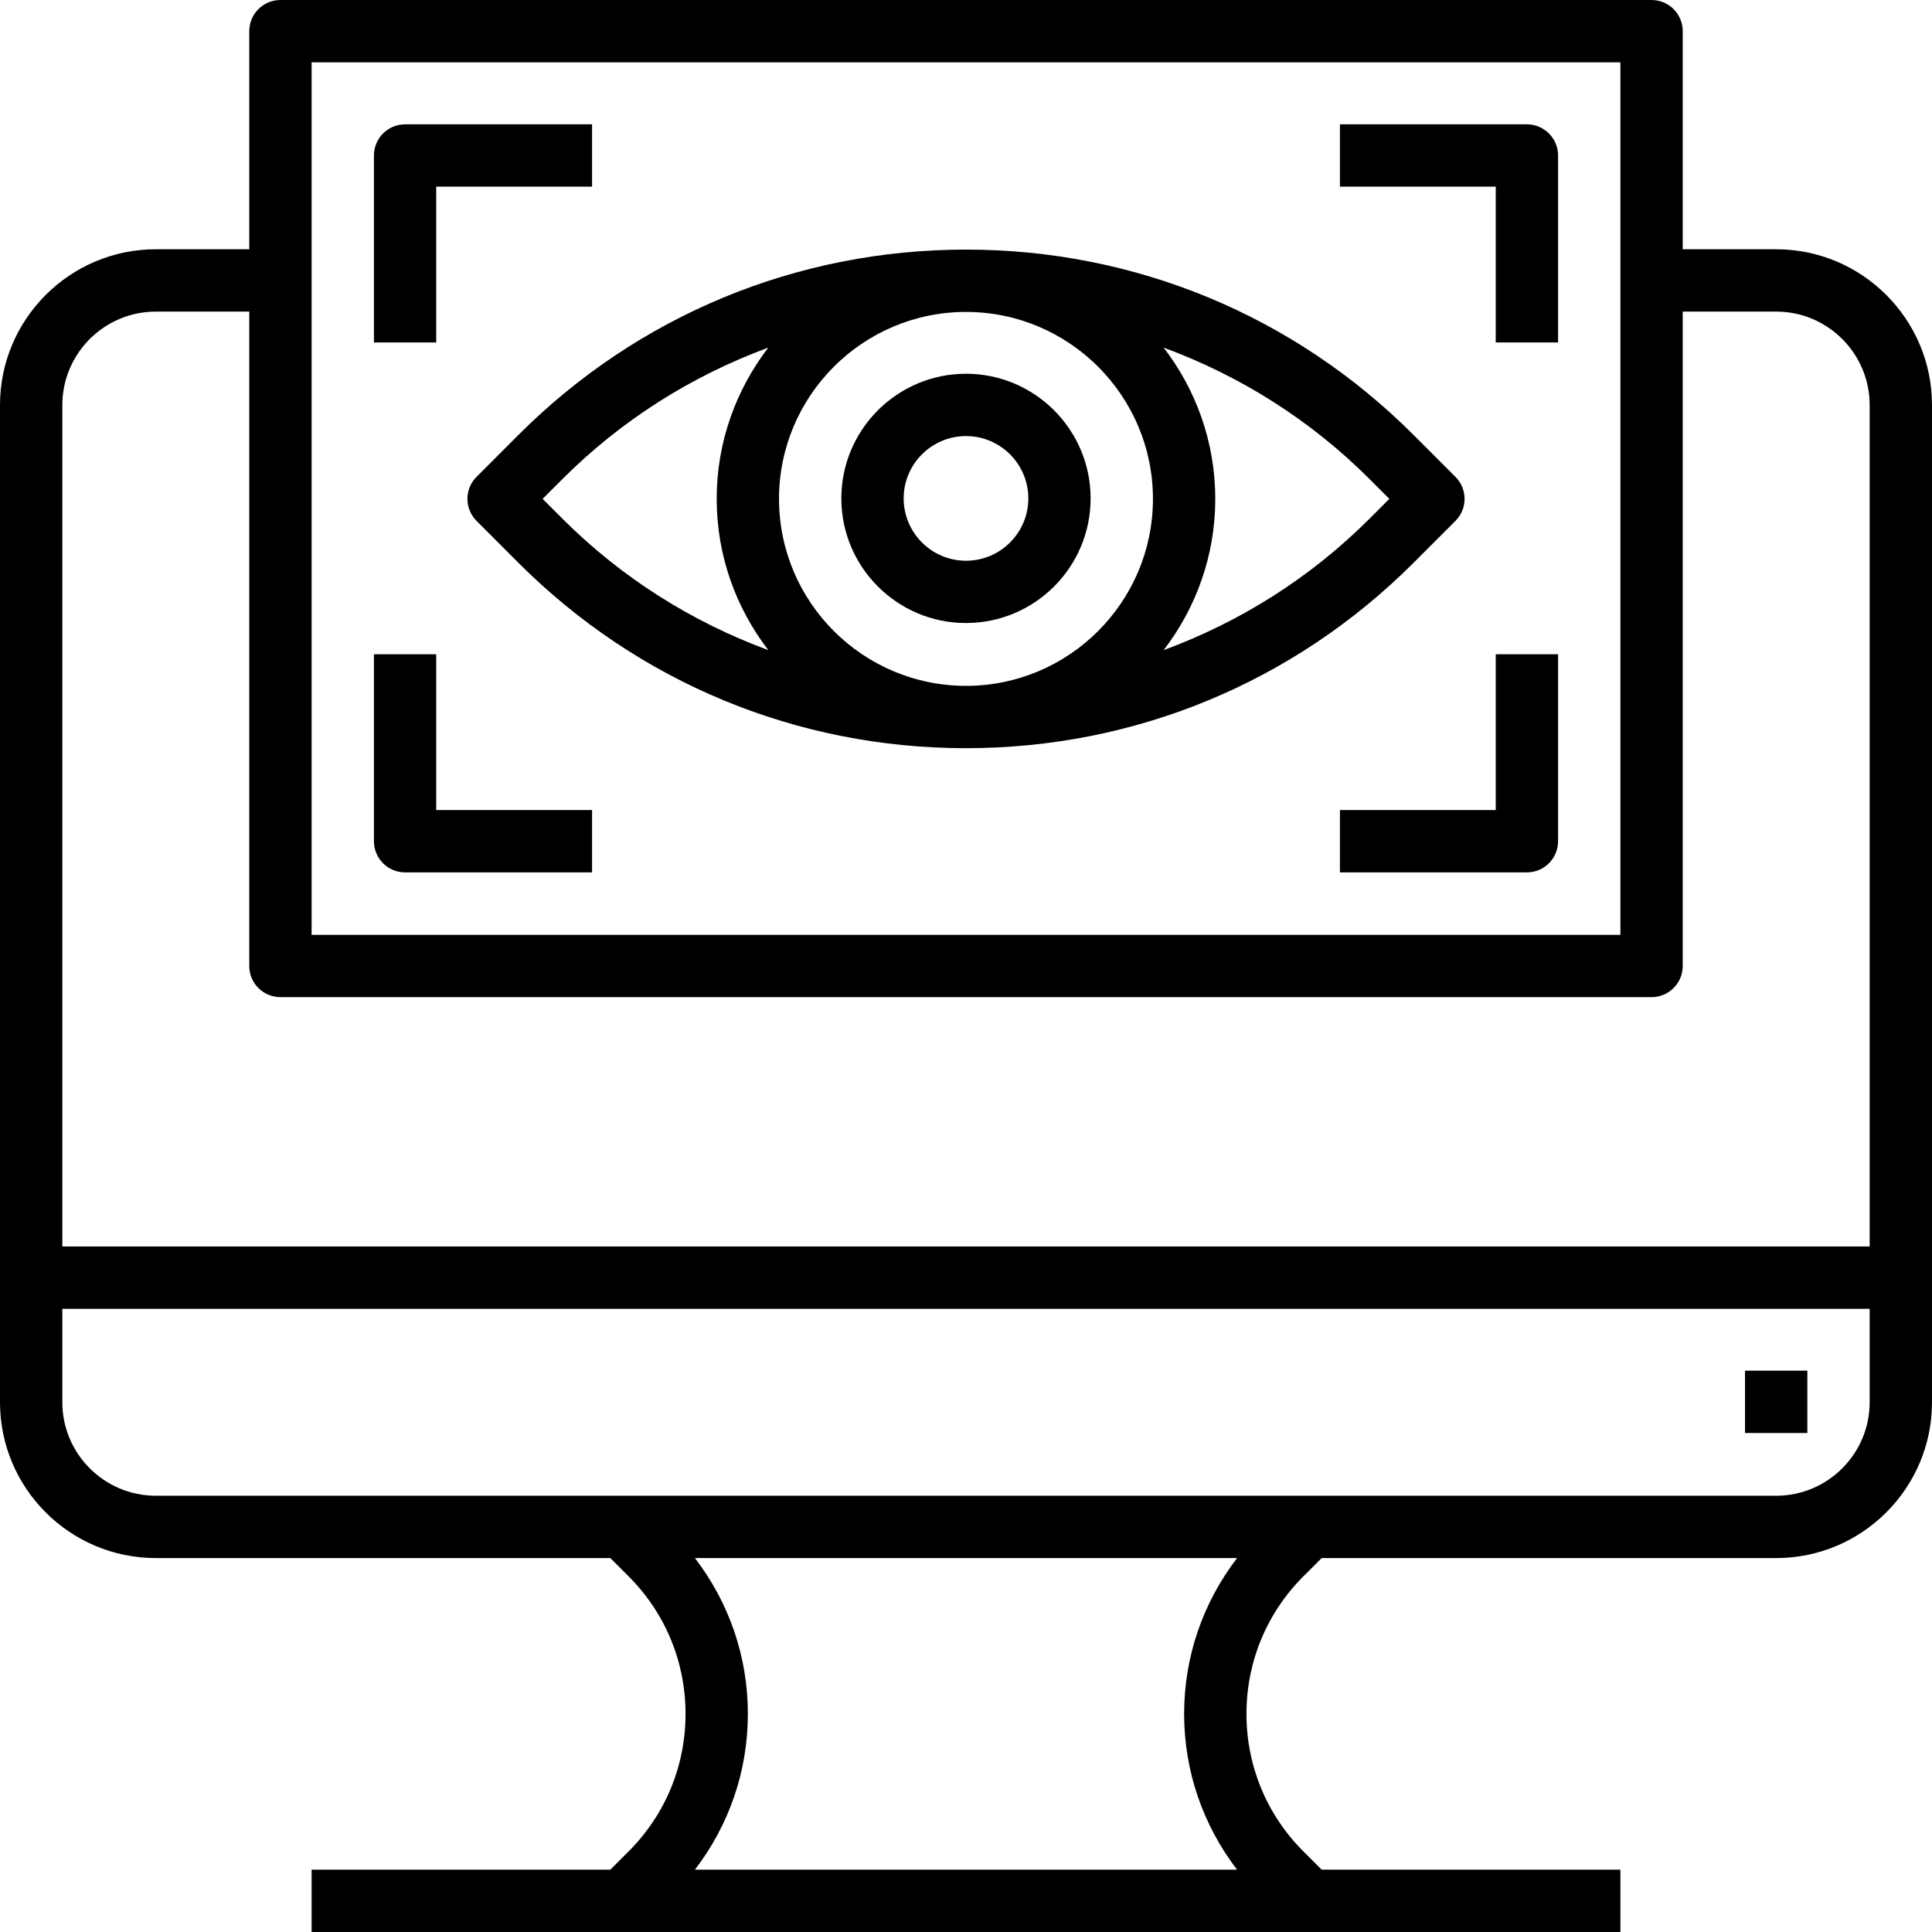 <svg width="42" height="42" viewBox="0 0 42 42" fill="none" xmlns="http://www.w3.org/2000/svg">
<path d="M38.613 5.419H36.581V0.677C36.581 0.303 36.278 0 35.903 0H6.097C5.722 0 5.419 0.303 5.419 0.677V5.419H3.387C1.519 5.419 0 6.939 0 8.806V30.484C0 32.352 1.519 33.871 3.387 33.871H13.268L13.665 34.268C14.464 35.067 14.903 36.128 14.903 37.258C14.903 38.388 14.464 39.45 13.665 40.248L13.268 40.645H6.774V42H35.226V40.645H28.732L28.335 40.248C27.536 39.45 27.097 38.388 27.097 37.258C27.097 36.128 27.536 35.067 28.335 34.268L28.732 33.871H38.613C40.48 33.871 42 32.352 42 30.484V8.806C42 6.939 40.48 5.419 38.613 5.419ZM6.774 1.355H35.226V20.323H6.774V1.355ZM3.387 6.774H5.419V21C5.419 21.374 5.722 21.677 6.097 21.677H35.903C36.278 21.677 36.581 21.374 36.581 21V6.774H38.613C39.733 6.774 40.645 7.686 40.645 8.806V27.097H1.355V8.806C1.355 7.686 2.267 6.774 3.387 6.774ZM26.893 40.645H15.107C15.85 39.676 16.258 38.5 16.258 37.258C16.258 36.016 15.85 34.84 15.107 33.871H26.893C26.15 34.84 25.742 36.016 25.742 37.258C25.742 38.5 26.15 39.676 26.893 40.645ZM38.613 32.516H3.387C2.267 32.516 1.355 31.604 1.355 30.484V28.452H40.645V30.484C40.645 31.604 39.733 32.516 38.613 32.516Z" fill="black"/>
<path d="M37.935 29.797H39.29V31.152H37.935V29.797Z" fill="black"/>
<path d="M31.64 11.324C31.905 11.059 31.905 10.631 31.64 10.366L30.73 9.456C28.131 6.857 24.676 5.426 21 5.426C17.323 5.426 13.869 6.857 11.269 9.456L10.36 10.366C10.095 10.631 10.095 11.059 10.36 11.324L11.269 12.234C13.869 14.833 17.323 16.265 21 16.265C24.676 16.265 28.131 14.833 30.73 12.234L31.64 11.324ZM25.064 10.845C25.064 13.087 23.241 14.91 21 14.91C18.758 14.91 16.935 13.087 16.935 10.845C16.935 8.604 18.758 6.781 21 6.781C23.241 6.781 25.064 8.604 25.064 10.845ZM11.796 10.845L12.227 10.414C13.516 9.126 15.043 8.169 16.702 7.557C16.002 8.47 15.58 9.608 15.58 10.845C15.58 12.082 16.002 13.22 16.702 14.133C15.043 13.521 13.516 12.564 12.227 11.276L11.796 10.845ZM29.772 11.276C28.484 12.564 26.957 13.521 25.297 14.133C25.998 13.22 26.419 12.082 26.419 10.845C26.419 9.608 25.998 8.47 25.297 7.557C26.957 8.169 28.484 9.126 29.772 10.414L30.203 10.845L29.772 11.276Z" fill="black"/>
<path d="M21 13.544C22.494 13.544 23.709 12.329 23.709 10.835C23.709 9.34 22.494 8.125 21 8.125C19.505 8.125 18.29 9.34 18.29 10.835C18.29 12.329 19.505 13.544 21 13.544ZM21 9.48C21.747 9.48 22.355 10.088 22.355 10.835C22.355 11.582 21.747 12.19 21 12.19C20.253 12.19 19.645 11.582 19.645 10.835C19.645 10.088 20.253 9.48 21 9.48Z" fill="black"/>
<path d="M9.483 4.058H12.871V2.703H8.806C8.431 2.703 8.129 3.007 8.129 3.381V7.445H9.483V4.058Z" fill="black"/>
<path d="M9.483 14.223H8.129V18.287C8.129 18.661 8.431 18.965 8.806 18.965H12.871V17.61H9.483V14.223Z" fill="black"/>
<path d="M33.193 2.703H29.129V4.058H32.516V7.445H33.871V3.381C33.871 3.007 33.568 2.703 33.193 2.703Z" fill="black"/>
<path d="M32.516 17.61H29.129V18.965H33.193C33.568 18.965 33.871 18.661 33.871 18.287V14.223H32.516V17.61Z" fill="black"/>
</svg>

